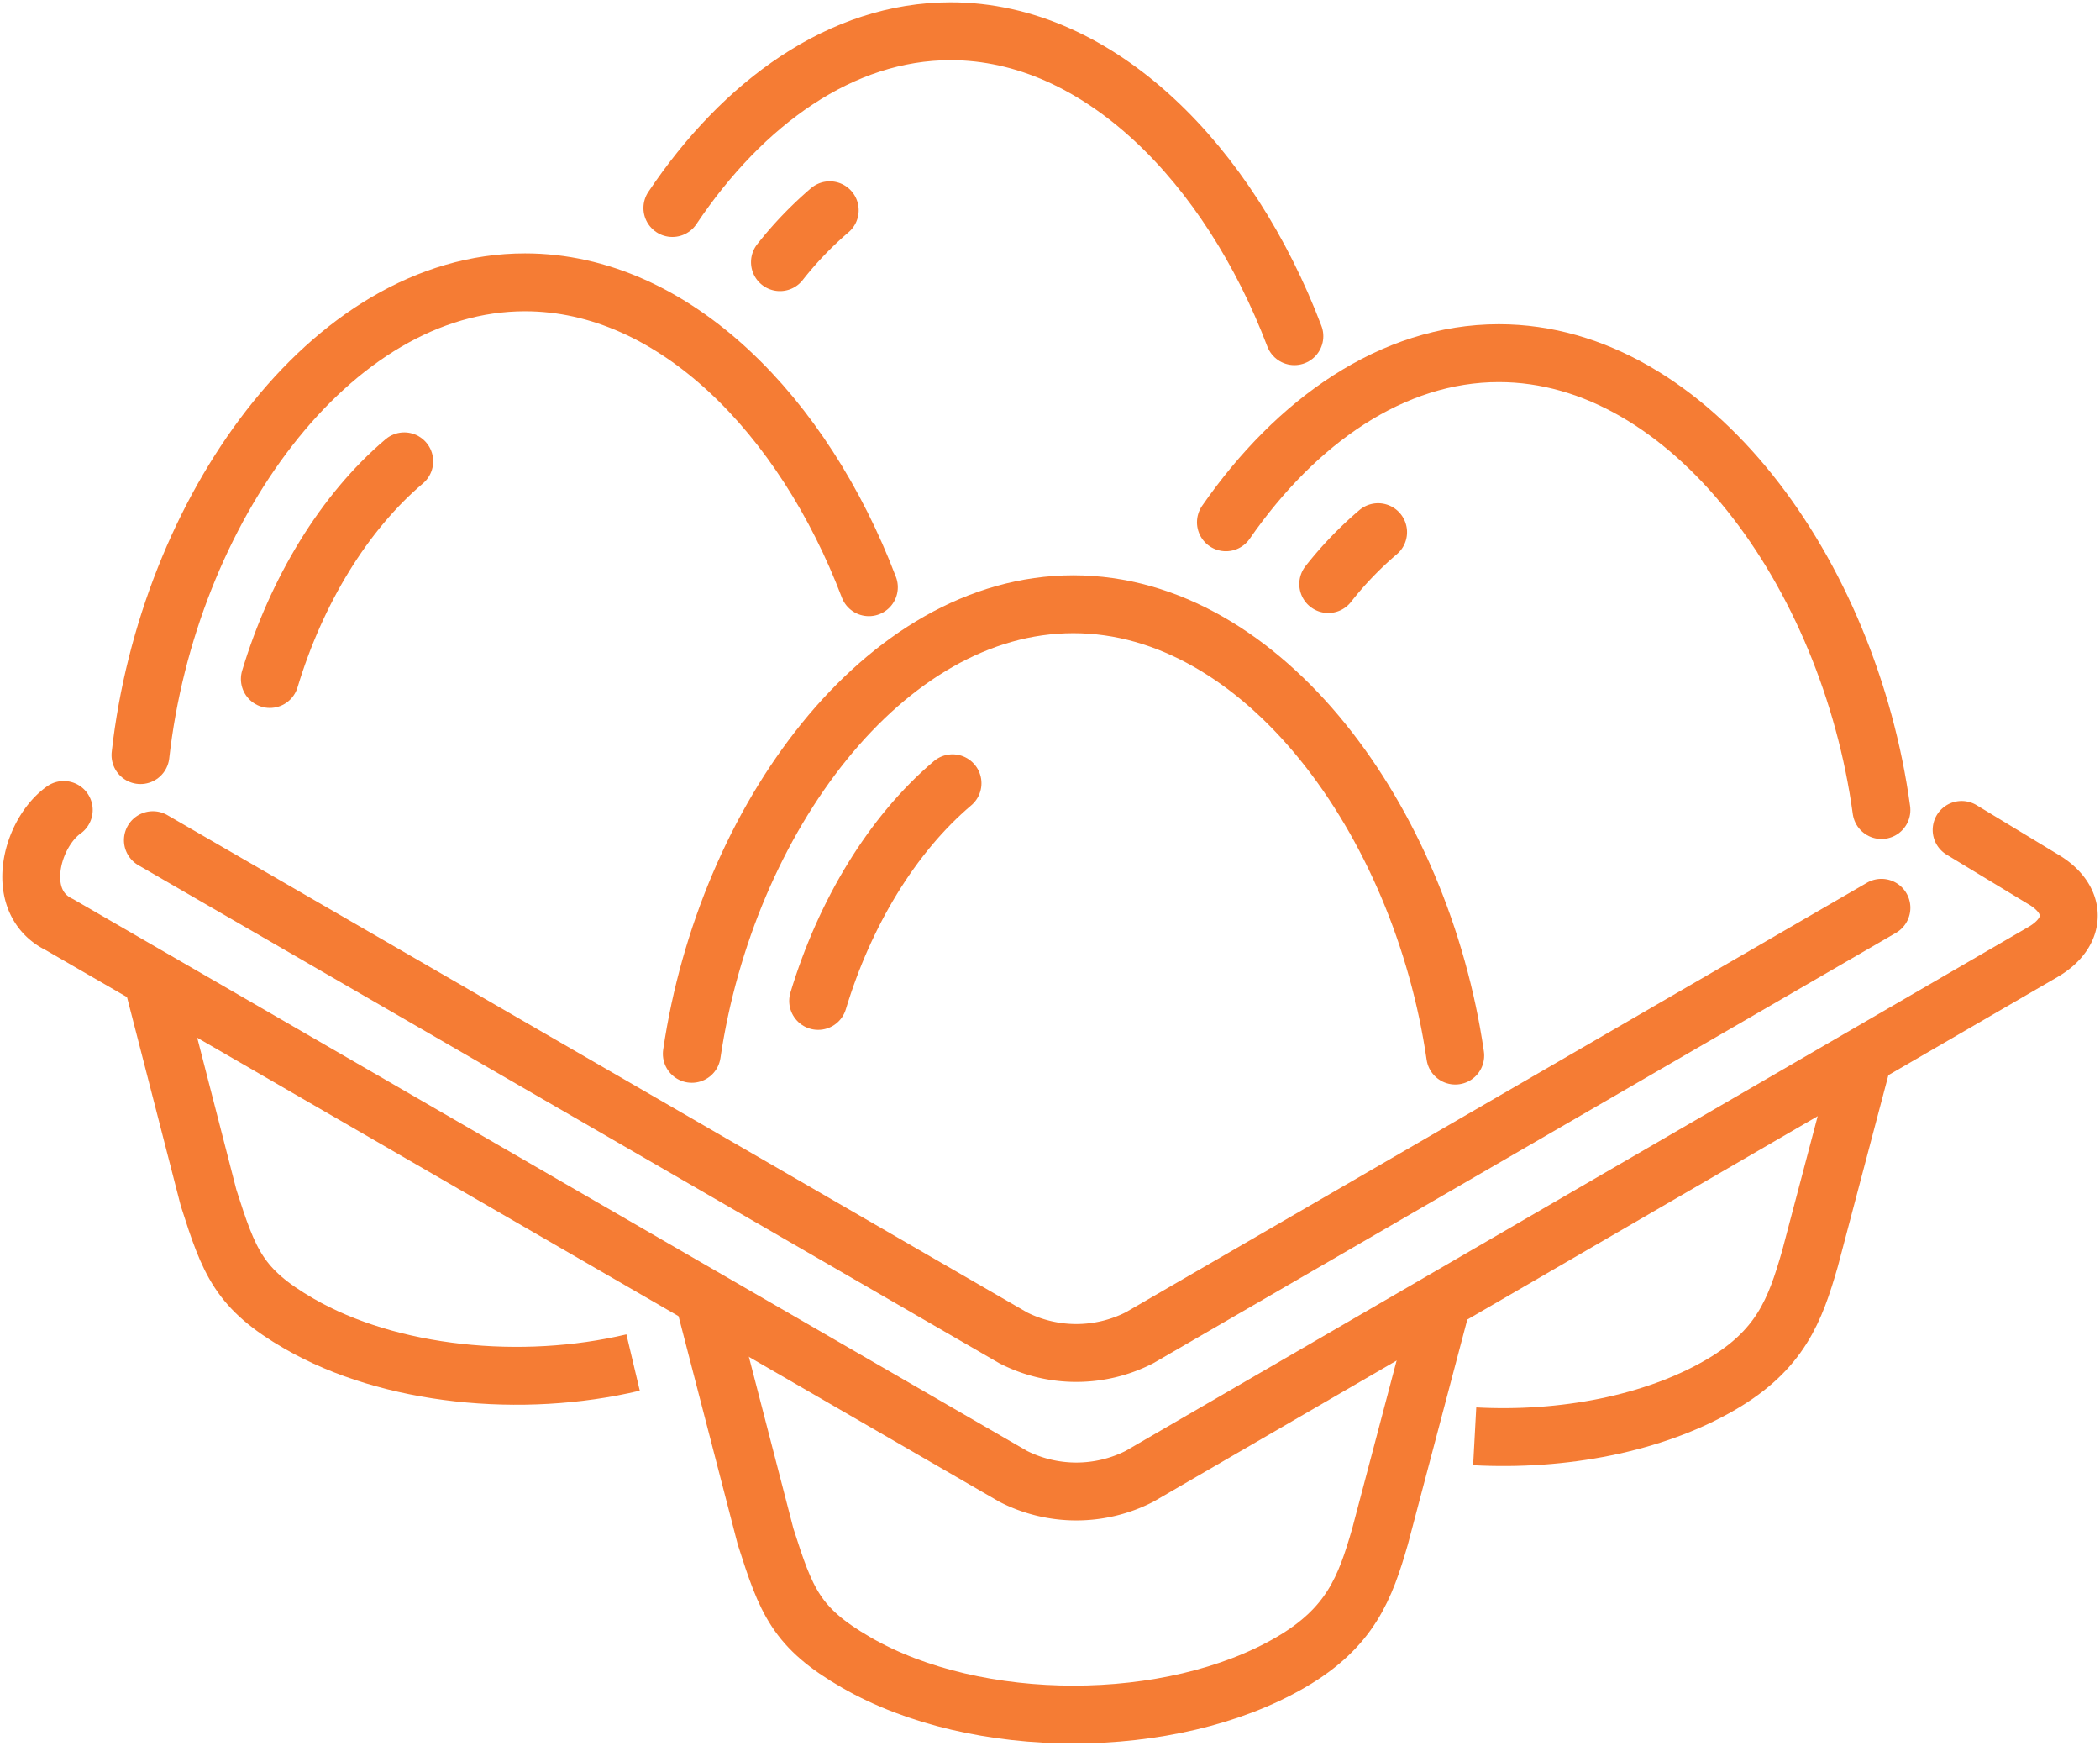 <svg xmlns="http://www.w3.org/2000/svg" xmlns:xlink="http://www.w3.org/1999/xlink" id="Group_109" data-name="Group 109" width="145.156" height="120.64" viewBox="0 0 145.156 120.64"><defs><clipPath id="clip-path"><rect id="Rectangle_87" data-name="Rectangle 87" width="145.156" height="120.64" fill="none" stroke="#f57c34" stroke-width="4"></rect></clipPath></defs><g id="Group_108" data-name="Group 108" transform="translate(0 0)" clip-path="url(#clip-path)"><path id="Path_221" data-name="Path 221" d="M22.164,50.421c2.388-16.2,13.288-31.068,26.371-31.068,13.122,0,24.041,14.945,26.4,31.189" transform="translate(25.655 22.402)" fill="none" stroke="#f57c34" stroke-linecap="round" stroke-linejoin="round" stroke-width="4"></path><path id="Path_222" data-name="Path 222" d="M124.381,31.583,73.086,61.3a9.612,9.612,0,0,1-8.719,0L4.9,26.91" transform="translate(5.668 31.149)" fill="none" stroke="#f57c34" stroke-linecap="round" stroke-linejoin="round" stroke-width="4"></path><path id="Path_223" data-name="Path 223" d="M73.55,41.689,69.258,57.924c-1.023,3.545-2.039,6.287-6.171,8.69-8.281,4.813-21.724,4.813-30.037.011-4.162-2.4-4.833-4.227-6.263-8.7L22.576,41.689" transform="translate(26.132 48.256)" fill="none" stroke="#f57c34" stroke-linejoin="round" stroke-width="4"></path><path id="Path_224" data-name="Path 224" d="M38.093,57.763c-7.676,1.823-16.831.928-23.083-2.684-4.16-2.4-4.833-4.229-6.261-8.7L4.9,31.439" transform="translate(5.668 36.392)" fill="none" stroke="#f57c34" stroke-linejoin="round" stroke-width="4"></path><path id="Path_225" data-name="Path 225" d="M74.136,33.8,70.415,47.878c-1.023,3.547-2.039,6.287-6.168,8.69-4.647,2.706-10.921,3.888-17,3.56" transform="translate(54.687 39.125)" fill="none" stroke="#f57c34" stroke-linejoin="round" stroke-width="4"></path><path id="Path_226" data-name="Path 226" d="M4.5,41.713C6.385,24.908,17.567,9.042,31.08,9.042c10.315,0,19.269,9.234,23.769,21.07" transform="translate(5.21 10.467)" fill="none" stroke="#f57c34" stroke-linecap="round" stroke-linejoin="round" stroke-width="4"></path><path id="Path_227" data-name="Path 227" d="M39.275,23c4.85-6.99,11.513-11.687,18.865-11.687,13.226,0,24.21,15.185,26.447,31.571" transform="translate(45.462 13.092)" fill="none" stroke="#f57c34" stroke-linecap="round" stroke-linejoin="round" stroke-width="4"></path><path id="Path_228" data-name="Path 228" d="M42.554,20.629A24.957,24.957,0,0,1,46,17.045" transform="translate(49.257 19.73)" fill="none" stroke="#f57c34" stroke-linecap="round" stroke-linejoin="round" stroke-width="4"></path><path id="Path_229" data-name="Path 229" d="M21.541,13.216C26.419,5.936,33.23,1,40.769,1c10.313,0,19.267,9.234,23.767,21.073" transform="translate(24.934 1.158)" fill="none" stroke="#f57c34" stroke-linecap="round" stroke-linejoin="round" stroke-width="4"></path><path id="Path_230" data-name="Path 230" d="M24.988,10.32a25.314,25.314,0,0,1,3.441-3.586" transform="translate(28.924 7.795)" fill="none" stroke="#f57c34" stroke-linecap="round" stroke-linejoin="round" stroke-width="4"></path><path id="Path_231" data-name="Path 231" d="M134.434,27.321l5.59,3.385c2.412,1.394,2.423,3.659.03,5.051L77.6,71.992a9.617,9.617,0,0,1-8.721,0L2.948,33.862c-3.21-1.553-1.976-6.3.3-7.92" transform="translate(1.158 30.029)" fill="none" stroke="#f57c34" stroke-linecap="round" stroke-linejoin="round" stroke-width="4"></path><path id="Path_232" data-name="Path 232" d="M8.645,29.816c1.832-6.071,5.126-11.517,9.29-15.04" transform="translate(10.007 17.104)" fill="none" stroke="#f57c34" stroke-linecap="round" stroke-linejoin="round" stroke-width="4"></path><path id="Path_233" data-name="Path 233" d="M26.211,40.127c1.832-6.071,5.126-11.517,9.29-15.04" transform="translate(30.34 29.039)" fill="none" stroke="#f57c34" stroke-linecap="round" stroke-linejoin="round" stroke-width="4"></path></g></svg>